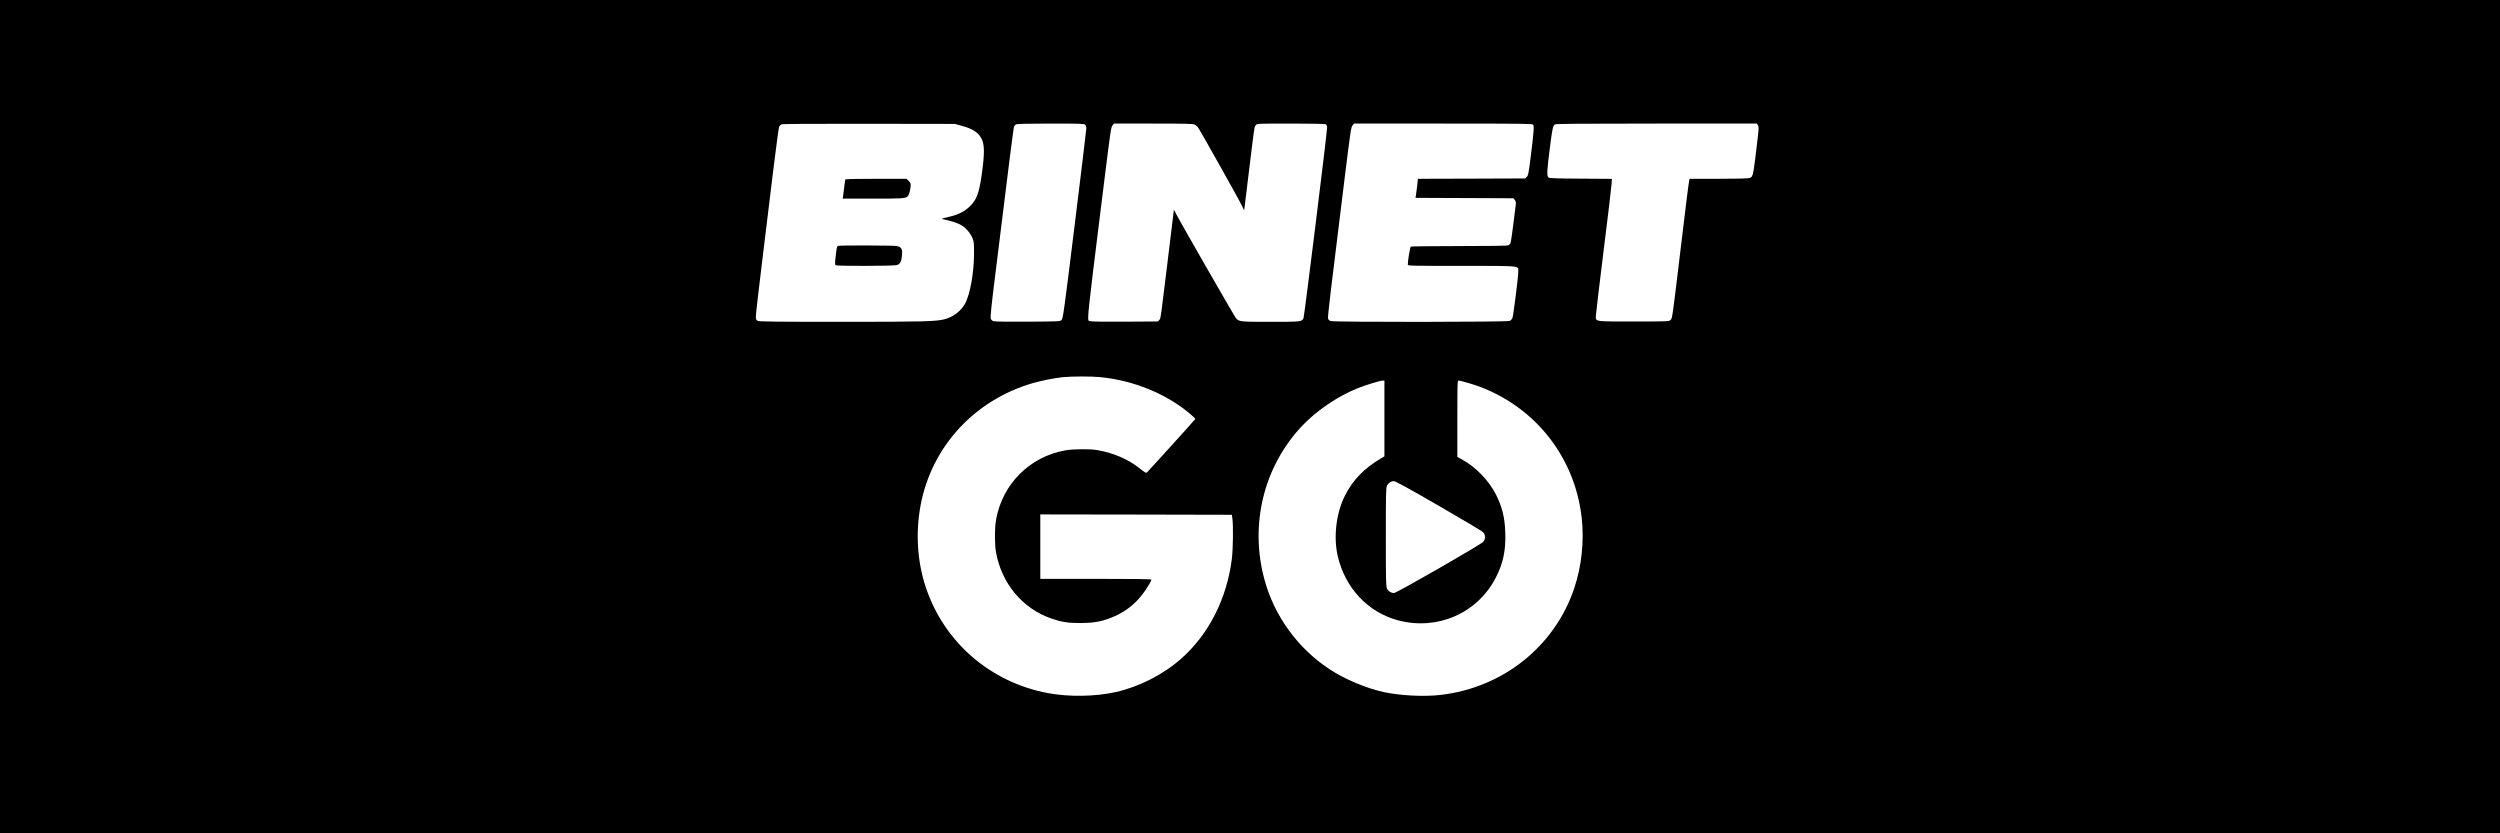 <svg width="150" height="50" viewBox="0 0 150 50" fill="none" xmlns="http://www.w3.org/2000/svg">
<rect x="0" y="0" width="150" height="50" fill="#808080" stroke="none"/>
<g clip-path="url(#clip0_9121_1529)">
<rect width="150" height="50" fill="black"/>
<path fill-rule="evenodd" clip-rule="evenodd" d="M57.706 7.55C58.348 7.724 58.662 7.924 58.87 8.281C59.083 8.65 59.087 9.186 58.892 10.558C58.739 11.611 58.586 12.007 58.178 12.393C57.855 12.703 57.511 12.873 56.925 13.014L56.907 13.018C56.457 13.124 56.455 13.124 56.619 13.162C57.43 13.341 57.732 13.476 58.038 13.808C58.157 13.94 58.293 14.148 58.348 14.288C58.437 14.509 58.446 14.594 58.441 15.252C58.437 16.374 58.208 17.644 57.914 18.201C57.664 18.664 57.192 19.025 56.648 19.161C56.135 19.288 55.361 19.31 50.48 19.31C46.622 19.31 45.552 19.297 45.467 19.254C45.386 19.212 45.356 19.165 45.348 19.034C45.343 18.94 45.509 17.457 45.722 15.741C45.934 14.025 46.24 11.514 46.401 10.167C46.567 8.82 46.72 7.669 46.745 7.614C46.771 7.554 46.835 7.486 46.886 7.465C46.945 7.431 48.606 7.423 52.137 7.427L57.298 7.435L57.706 7.55ZM65.111 7.482C65.15 7.516 65.179 7.618 65.179 7.703C65.179 7.788 64.865 10.392 64.483 13.481C63.841 18.681 63.782 19.114 63.697 19.195C63.608 19.288 63.586 19.288 61.666 19.301L61.657 19.301C60.421 19.31 59.669 19.297 59.597 19.267C59.537 19.246 59.465 19.178 59.444 19.119C59.414 19.042 59.478 18.405 59.678 16.795C60.544 9.734 60.812 7.652 60.846 7.58C60.871 7.537 60.922 7.482 60.965 7.461C61.012 7.431 61.768 7.414 63.042 7.414C64.81 7.414 65.052 7.423 65.111 7.482ZM71.671 7.474C71.735 7.508 71.815 7.567 71.858 7.609C71.951 7.716 74.377 12.036 74.526 12.364L74.645 12.618L74.67 12.47C74.683 12.389 74.743 11.9 74.802 11.386C75.002 9.7 75.248 7.733 75.274 7.648C75.29 7.601 75.329 7.529 75.367 7.486C75.427 7.418 75.579 7.414 77.444 7.414C78.753 7.414 79.488 7.431 79.543 7.457C79.603 7.491 79.624 7.546 79.624 7.669C79.624 7.971 78.26 18.991 78.209 19.097C78.107 19.305 78.065 19.31 76.234 19.31C74.403 19.31 74.352 19.305 74.16 19.093C74.071 18.995 70.796 13.294 70.554 12.81L70.435 12.576L70.065 15.614C70.035 15.862 70.007 16.093 69.981 16.308C69.655 18.988 69.641 19.099 69.58 19.167C69.578 19.17 69.575 19.173 69.572 19.176C69.567 19.182 69.561 19.187 69.555 19.195L69.479 19.288L67.503 19.301C66.271 19.31 65.49 19.297 65.421 19.271C65.405 19.265 65.389 19.263 65.375 19.262C65.362 19.261 65.35 19.259 65.34 19.255C65.219 19.205 65.279 18.723 66.032 12.654C66.103 12.086 66.18 11.47 66.263 10.8C66.632 7.835 66.662 7.614 66.755 7.516L66.849 7.414H69.203C71.136 7.414 71.578 7.427 71.671 7.474ZM91.987 7.478C92.055 7.563 92.029 7.92 91.843 9.402C91.719 10.392 91.694 10.532 91.609 10.613L91.515 10.707L88.295 10.719L85.075 10.728L85.024 11.208C84.994 11.467 84.96 11.726 84.947 11.777L84.926 11.871L87.866 11.883L90.806 11.896L90.887 11.998C90.95 12.079 90.963 12.143 90.946 12.296C90.793 13.57 90.661 14.53 90.627 14.598C90.602 14.641 90.546 14.696 90.5 14.721C90.449 14.747 89.429 14.764 87.56 14.764C85.988 14.764 84.675 14.781 84.65 14.798C84.603 14.828 84.467 15.635 84.467 15.877C84.467 15.949 84.607 15.953 87.688 15.953C87.92 15.953 88.138 15.953 88.34 15.953C90.602 15.952 91.018 15.952 91.087 16.106C91.102 16.141 91.1 16.183 91.097 16.235C91.096 16.257 91.095 16.281 91.095 16.306C91.095 16.637 90.797 18.974 90.742 19.097C90.712 19.152 90.644 19.225 90.585 19.254C90.44 19.327 80.049 19.335 79.841 19.263C79.755 19.233 79.7 19.178 79.683 19.11C79.654 19.004 79.828 17.547 80.686 10.63C81.034 7.822 81.064 7.614 81.158 7.516L81.251 7.414H86.596C91.324 7.414 91.94 7.423 91.987 7.478ZM105.476 7.516C105.535 7.609 105.535 7.694 105.433 8.523L105.428 8.57C105.223 10.295 105.191 10.567 105.049 10.649C105.022 10.664 104.992 10.673 104.955 10.683L104.949 10.685C104.859 10.711 104.108 10.728 103.088 10.728H101.376L101.355 10.821C101.312 11.017 101.197 11.934 100.802 15.231L100.786 15.369C100.357 18.931 100.338 19.087 100.251 19.177C100.244 19.184 100.237 19.191 100.229 19.199C100.144 19.288 100.101 19.288 98.02 19.288H98.019C97.873 19.288 97.736 19.288 97.607 19.289C96.173 19.29 95.835 19.29 95.765 19.152C95.743 19.11 95.746 19.054 95.751 18.982C95.753 18.961 95.754 18.938 95.755 18.915C95.759 18.791 95.968 17.058 96.214 15.061C96.465 13.064 96.677 11.272 96.69 11.08L96.715 10.732L94.846 10.719C93.338 10.711 92.964 10.694 92.909 10.647C92.802 10.562 92.815 10.248 92.985 8.922C93.138 7.72 93.172 7.559 93.291 7.465C93.346 7.427 94.634 7.414 99.388 7.414H105.412L105.476 7.516ZM66.012 22.628C67.987 22.819 69.938 23.609 71.352 24.786C71.556 24.96 71.722 25.113 71.722 25.13C71.722 25.156 69.424 27.7 68.812 28.35C68.769 28.397 68.693 28.354 68.395 28.113C67.694 27.552 66.76 27.152 65.795 26.999C65.362 26.931 64.376 26.94 63.926 27.02C61.785 27.398 60.145 29.038 59.763 31.184C59.673 31.681 59.673 32.637 59.758 33.126C60.094 34.999 61.334 36.499 63.055 37.102C63.671 37.319 64.066 37.383 64.797 37.383C65.523 37.383 65.982 37.314 66.509 37.123C67.592 36.737 68.37 36.074 68.973 35.02C69.037 34.91 69.088 34.804 69.088 34.778C69.088 34.744 68.098 34.731 65.753 34.731H62.418V32.798V30.865L68.166 30.874L73.91 30.887L73.944 31.12C74.003 31.553 73.982 32.943 73.914 33.516C73.612 35.921 72.538 38.045 70.872 39.519C69.806 40.467 68.34 41.215 66.938 41.525C65.715 41.797 64.143 41.822 62.889 41.589C59.414 40.943 56.623 38.517 55.535 35.199C55.034 33.673 54.928 31.949 55.238 30.304C55.901 26.796 58.471 24 61.976 22.985C62.482 22.84 63.285 22.679 63.756 22.632C64.304 22.577 65.468 22.572 66.012 22.628ZM83.065 25.109V27.382L82.865 27.5C81.85 28.095 81.162 28.805 80.69 29.752C80.176 30.776 80.002 32.204 80.257 33.33C80.69 35.258 82.058 36.728 83.872 37.217C86.226 37.846 88.622 36.813 89.731 34.689C90.185 33.822 90.356 33.032 90.317 31.953C90.287 31.044 90.134 30.419 89.748 29.654C89.336 28.843 88.546 28.023 87.755 27.59L87.441 27.416V25.126C87.441 22.938 87.445 22.836 87.518 22.836C87.649 22.836 88.482 23.082 88.894 23.244C92.212 24.544 94.485 27.488 94.897 31.027C95.063 32.433 94.901 33.967 94.455 35.296C93.274 38.801 90.156 41.278 86.4 41.699C85.402 41.809 84.013 41.737 83.022 41.525C81.973 41.295 80.656 40.743 79.751 40.139C77.852 38.882 76.45 36.945 75.864 34.761C74.972 31.469 75.822 27.998 78.116 25.563C78.983 24.642 80.3 23.749 81.472 23.29C81.965 23.095 82.797 22.84 82.951 22.836H83.065V25.109ZM86.311 30.338C87.717 31.146 88.915 31.864 88.983 31.931C89.068 32.025 89.098 32.097 89.098 32.225C89.098 32.352 89.068 32.425 88.983 32.518C88.813 32.701 83.792 35.581 83.643 35.581C83.465 35.581 83.295 35.475 83.218 35.309C83.159 35.182 83.15 34.859 83.15 32.225C83.15 29.595 83.159 29.268 83.218 29.14C83.299 28.975 83.452 28.873 83.635 28.869C83.724 28.869 84.501 29.293 86.311 30.338ZM50.714 10.779C50.707 10.801 50.691 10.929 50.671 11.089C50.664 11.143 50.657 11.2 50.65 11.259C50.624 11.493 50.594 11.735 50.582 11.799L50.556 11.917H52.392C54.046 11.917 54.353 11.917 54.473 11.768C54.5 11.734 54.518 11.692 54.54 11.64L54.541 11.637C54.575 11.556 54.614 11.378 54.63 11.242C54.652 11 54.648 10.983 54.524 10.86L54.397 10.728H52.562C51.134 10.728 50.73 10.741 50.714 10.779ZM50.136 15.414C50.204 14.815 50.212 14.772 50.301 14.751C50.437 14.713 53.602 14.726 53.794 14.759C54.083 14.819 54.151 14.929 54.121 15.299C54.091 15.694 54.01 15.851 53.802 15.907C53.607 15.962 50.229 15.97 50.144 15.915C50.093 15.881 50.093 15.805 50.136 15.414Z" fill="white"/>
</g>
<defs>
<clipPath id="clip0_9121_1529">
<rect width="150" height="50" fill="white"/>
</clipPath>
</defs>
</svg>
